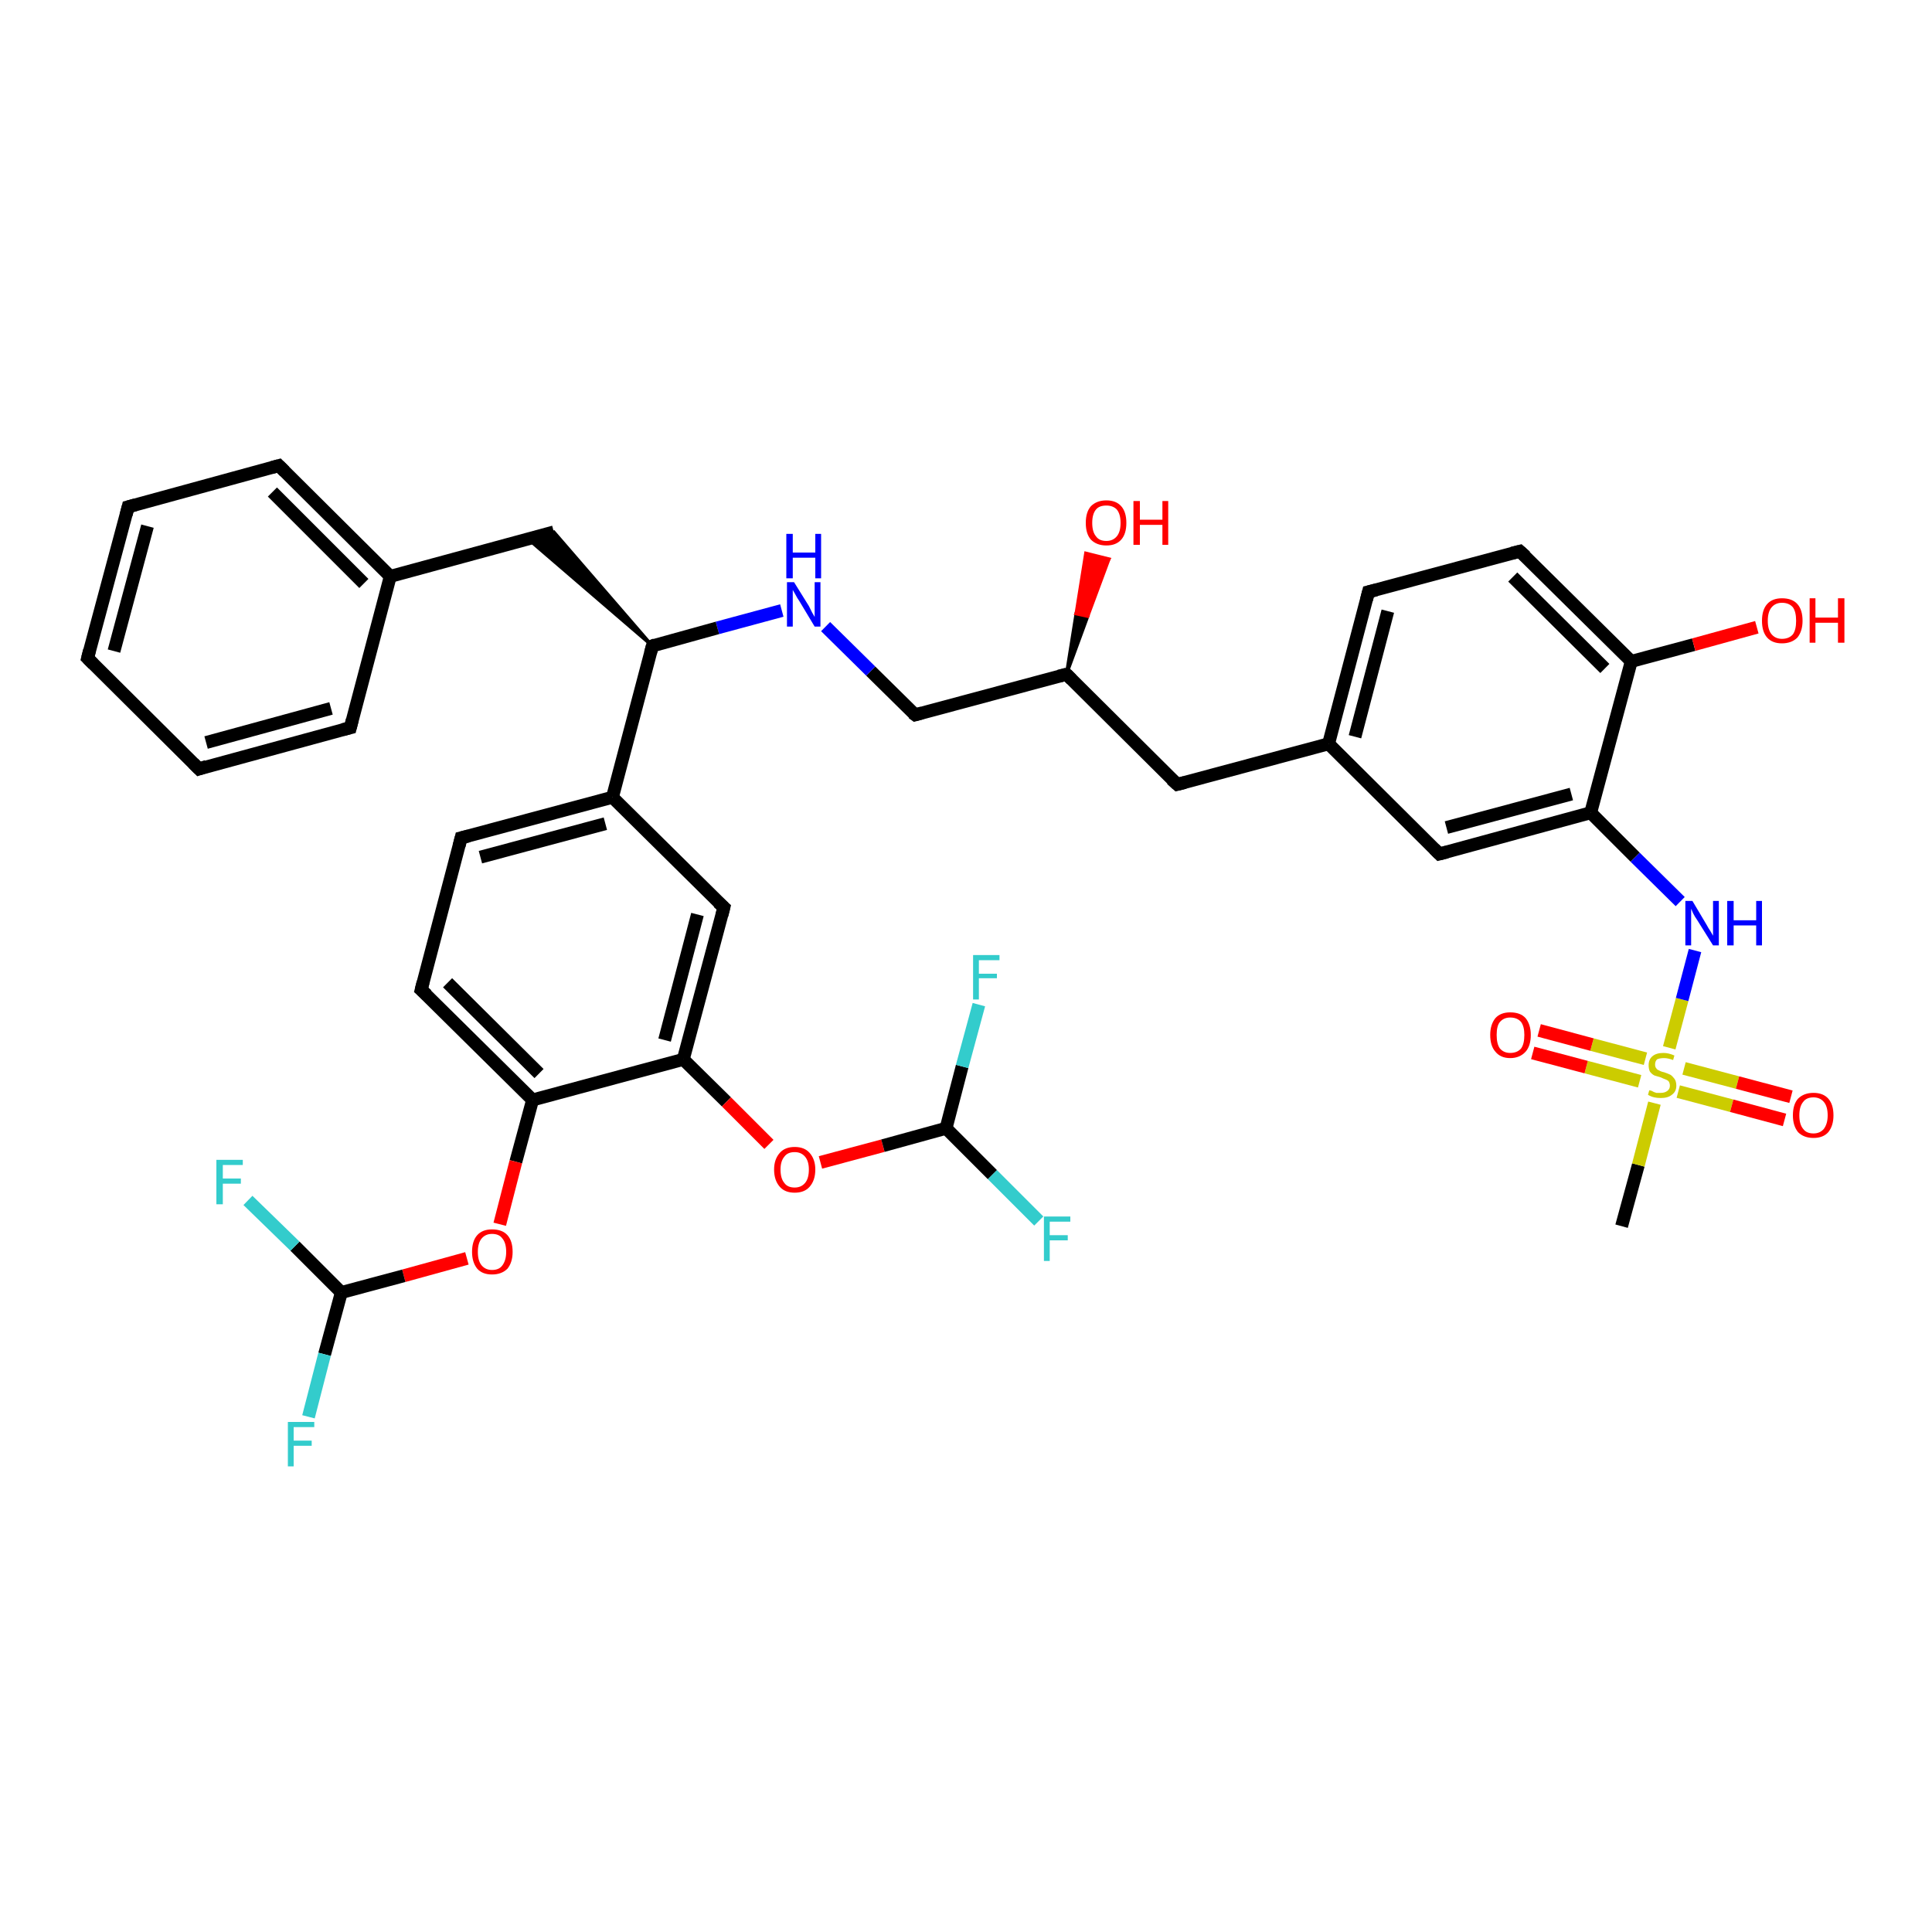 <?xml version='1.0' encoding='iso-8859-1'?>
<svg version='1.1' baseProfile='full'
              xmlns='http://www.w3.org/2000/svg'
                      xmlns:rdkit='http://www.rdkit.org/xml'
                      xmlns:xlink='http://www.w3.org/1999/xlink'
                  xml:space='preserve'
width='300px' height='300px' viewBox='0 0 300 300'>
<!-- END OF HEADER -->
<rect style='opacity:1.0;fill:#FFFFFF;stroke:none' width='300.0' height='300.0' x='0.0' y='0.0'> </rect>
<path class='bond-0 atom-0 atom-1' d='M 251.8,190.4 L 254.4,180.9' style='fill:none;fill-rule:evenodd;stroke:#000000;stroke-width:2.0px;stroke-linecap:butt;stroke-linejoin:miter;stroke-opacity:1' />
<path class='bond-0 atom-0 atom-1' d='M 254.4,180.9 L 256.9,171.3' style='fill:none;fill-rule:evenodd;stroke:#CCCC00;stroke-width:2.0px;stroke-linecap:butt;stroke-linejoin:miter;stroke-opacity:1' />
<path class='bond-1 atom-1 atom-2' d='M 255.5,164.4 L 247.2,162.2' style='fill:none;fill-rule:evenodd;stroke:#CCCC00;stroke-width:2.0px;stroke-linecap:butt;stroke-linejoin:miter;stroke-opacity:1' />
<path class='bond-1 atom-1 atom-2' d='M 247.2,162.2 L 239.0,160.0' style='fill:none;fill-rule:evenodd;stroke:#FF0000;stroke-width:2.0px;stroke-linecap:butt;stroke-linejoin:miter;stroke-opacity:1' />
<path class='bond-1 atom-1 atom-2' d='M 254.6,167.9 L 246.3,165.7' style='fill:none;fill-rule:evenodd;stroke:#CCCC00;stroke-width:2.0px;stroke-linecap:butt;stroke-linejoin:miter;stroke-opacity:1' />
<path class='bond-1 atom-1 atom-2' d='M 246.3,165.7 L 238.0,163.5' style='fill:none;fill-rule:evenodd;stroke:#FF0000;stroke-width:2.0px;stroke-linecap:butt;stroke-linejoin:miter;stroke-opacity:1' />
<path class='bond-2 atom-1 atom-3' d='M 260.6,169.5 L 268.9,171.7' style='fill:none;fill-rule:evenodd;stroke:#CCCC00;stroke-width:2.0px;stroke-linecap:butt;stroke-linejoin:miter;stroke-opacity:1' />
<path class='bond-2 atom-1 atom-3' d='M 268.9,171.7 L 277.1,173.9' style='fill:none;fill-rule:evenodd;stroke:#FF0000;stroke-width:2.0px;stroke-linecap:butt;stroke-linejoin:miter;stroke-opacity:1' />
<path class='bond-2 atom-1 atom-3' d='M 261.5,165.9 L 269.8,168.1' style='fill:none;fill-rule:evenodd;stroke:#CCCC00;stroke-width:2.0px;stroke-linecap:butt;stroke-linejoin:miter;stroke-opacity:1' />
<path class='bond-2 atom-1 atom-3' d='M 269.8,168.1 L 278.1,170.3' style='fill:none;fill-rule:evenodd;stroke:#FF0000;stroke-width:2.0px;stroke-linecap:butt;stroke-linejoin:miter;stroke-opacity:1' />
<path class='bond-3 atom-1 atom-4' d='M 259.2,162.7 L 261.2,155.2' style='fill:none;fill-rule:evenodd;stroke:#CCCC00;stroke-width:2.0px;stroke-linecap:butt;stroke-linejoin:miter;stroke-opacity:1' />
<path class='bond-3 atom-1 atom-4' d='M 261.2,155.2 L 263.2,147.6' style='fill:none;fill-rule:evenodd;stroke:#0000FF;stroke-width:2.0px;stroke-linecap:butt;stroke-linejoin:miter;stroke-opacity:1' />
<path class='bond-4 atom-4 atom-5' d='M 260.9,140.0 L 253.9,133.1' style='fill:none;fill-rule:evenodd;stroke:#0000FF;stroke-width:2.0px;stroke-linecap:butt;stroke-linejoin:miter;stroke-opacity:1' />
<path class='bond-4 atom-4 atom-5' d='M 253.9,133.1 L 247.0,126.2' style='fill:none;fill-rule:evenodd;stroke:#000000;stroke-width:2.0px;stroke-linecap:butt;stroke-linejoin:miter;stroke-opacity:1' />
<path class='bond-5 atom-5 atom-6' d='M 247.0,126.2 L 223.5,132.6' style='fill:none;fill-rule:evenodd;stroke:#000000;stroke-width:2.0px;stroke-linecap:butt;stroke-linejoin:miter;stroke-opacity:1' />
<path class='bond-5 atom-5 atom-6' d='M 244.0,123.3 L 224.6,128.5' style='fill:none;fill-rule:evenodd;stroke:#000000;stroke-width:2.0px;stroke-linecap:butt;stroke-linejoin:miter;stroke-opacity:1' />
<path class='bond-6 atom-6 atom-7' d='M 223.5,132.6 L 206.3,115.5' style='fill:none;fill-rule:evenodd;stroke:#000000;stroke-width:2.0px;stroke-linecap:butt;stroke-linejoin:miter;stroke-opacity:1' />
<path class='bond-7 atom-7 atom-8' d='M 206.3,115.5 L 182.8,121.8' style='fill:none;fill-rule:evenodd;stroke:#000000;stroke-width:2.0px;stroke-linecap:butt;stroke-linejoin:miter;stroke-opacity:1' />
<path class='bond-8 atom-8 atom-9' d='M 182.8,121.8 L 165.6,104.7' style='fill:none;fill-rule:evenodd;stroke:#000000;stroke-width:2.0px;stroke-linecap:butt;stroke-linejoin:miter;stroke-opacity:1' />
<path class='bond-9 atom-9 atom-10' d='M 165.6,104.7 L 167.1,95.3 L 168.9,95.7 Z' style='fill:#000000;fill-rule:evenodd;fill-opacity:1;stroke:#000000;stroke-width:0.5px;stroke-linecap:butt;stroke-linejoin:miter;stroke-opacity:1;' />
<path class='bond-9 atom-9 atom-10' d='M 167.1,95.3 L 172.2,86.8 L 168.6,85.9 Z' style='fill:#FF0000;fill-rule:evenodd;fill-opacity:1;stroke:#FF0000;stroke-width:0.5px;stroke-linecap:butt;stroke-linejoin:miter;stroke-opacity:1;' />
<path class='bond-9 atom-9 atom-10' d='M 167.1,95.3 L 168.9,95.7 L 172.2,86.8 Z' style='fill:#FF0000;fill-rule:evenodd;fill-opacity:1;stroke:#FF0000;stroke-width:0.5px;stroke-linecap:butt;stroke-linejoin:miter;stroke-opacity:1;' />
<path class='bond-10 atom-9 atom-11' d='M 165.6,104.7 L 142.1,111.0' style='fill:none;fill-rule:evenodd;stroke:#000000;stroke-width:2.0px;stroke-linecap:butt;stroke-linejoin:miter;stroke-opacity:1' />
<path class='bond-11 atom-11 atom-12' d='M 142.1,111.0 L 135.2,104.2' style='fill:none;fill-rule:evenodd;stroke:#000000;stroke-width:2.0px;stroke-linecap:butt;stroke-linejoin:miter;stroke-opacity:1' />
<path class='bond-11 atom-11 atom-12' d='M 135.2,104.2 L 128.2,97.3' style='fill:none;fill-rule:evenodd;stroke:#0000FF;stroke-width:2.0px;stroke-linecap:butt;stroke-linejoin:miter;stroke-opacity:1' />
<path class='bond-12 atom-12 atom-13' d='M 121.4,94.8 L 111.4,97.5' style='fill:none;fill-rule:evenodd;stroke:#0000FF;stroke-width:2.0px;stroke-linecap:butt;stroke-linejoin:miter;stroke-opacity:1' />
<path class='bond-12 atom-12 atom-13' d='M 111.4,97.5 L 101.3,100.3' style='fill:none;fill-rule:evenodd;stroke:#000000;stroke-width:2.0px;stroke-linecap:butt;stroke-linejoin:miter;stroke-opacity:1' />
<path class='bond-13 atom-13 atom-14' d='M 101.3,100.3 L 82.0,83.7 L 86.0,82.6 Z' style='fill:#000000;fill-rule:evenodd;fill-opacity:1;stroke:#000000;stroke-width:0.5px;stroke-linecap:butt;stroke-linejoin:miter;stroke-opacity:1;' />
<path class='bond-14 atom-14 atom-15' d='M 86.0,82.6 L 60.6,89.5' style='fill:none;fill-rule:evenodd;stroke:#000000;stroke-width:2.0px;stroke-linecap:butt;stroke-linejoin:miter;stroke-opacity:1' />
<path class='bond-15 atom-15 atom-16' d='M 60.6,89.5 L 43.3,72.3' style='fill:none;fill-rule:evenodd;stroke:#000000;stroke-width:2.0px;stroke-linecap:butt;stroke-linejoin:miter;stroke-opacity:1' />
<path class='bond-15 atom-15 atom-16' d='M 56.5,90.6 L 42.3,76.4' style='fill:none;fill-rule:evenodd;stroke:#000000;stroke-width:2.0px;stroke-linecap:butt;stroke-linejoin:miter;stroke-opacity:1' />
<path class='bond-16 atom-16 atom-17' d='M 43.3,72.3 L 19.9,78.7' style='fill:none;fill-rule:evenodd;stroke:#000000;stroke-width:2.0px;stroke-linecap:butt;stroke-linejoin:miter;stroke-opacity:1' />
<path class='bond-17 atom-17 atom-18' d='M 19.9,78.7 L 13.6,102.2' style='fill:none;fill-rule:evenodd;stroke:#000000;stroke-width:2.0px;stroke-linecap:butt;stroke-linejoin:miter;stroke-opacity:1' />
<path class='bond-17 atom-17 atom-18' d='M 22.9,81.7 L 17.7,101.1' style='fill:none;fill-rule:evenodd;stroke:#000000;stroke-width:2.0px;stroke-linecap:butt;stroke-linejoin:miter;stroke-opacity:1' />
<path class='bond-18 atom-18 atom-19' d='M 13.6,102.2 L 30.9,119.4' style='fill:none;fill-rule:evenodd;stroke:#000000;stroke-width:2.0px;stroke-linecap:butt;stroke-linejoin:miter;stroke-opacity:1' />
<path class='bond-19 atom-19 atom-20' d='M 30.9,119.4 L 54.4,113.0' style='fill:none;fill-rule:evenodd;stroke:#000000;stroke-width:2.0px;stroke-linecap:butt;stroke-linejoin:miter;stroke-opacity:1' />
<path class='bond-19 atom-19 atom-20' d='M 32.0,115.3 L 51.4,110.0' style='fill:none;fill-rule:evenodd;stroke:#000000;stroke-width:2.0px;stroke-linecap:butt;stroke-linejoin:miter;stroke-opacity:1' />
<path class='bond-20 atom-13 atom-21' d='M 101.3,100.3 L 95.1,123.8' style='fill:none;fill-rule:evenodd;stroke:#000000;stroke-width:2.0px;stroke-linecap:butt;stroke-linejoin:miter;stroke-opacity:1' />
<path class='bond-21 atom-21 atom-22' d='M 95.1,123.8 L 71.6,130.1' style='fill:none;fill-rule:evenodd;stroke:#000000;stroke-width:2.0px;stroke-linecap:butt;stroke-linejoin:miter;stroke-opacity:1' />
<path class='bond-21 atom-21 atom-22' d='M 94.0,127.9 L 74.6,133.1' style='fill:none;fill-rule:evenodd;stroke:#000000;stroke-width:2.0px;stroke-linecap:butt;stroke-linejoin:miter;stroke-opacity:1' />
<path class='bond-22 atom-22 atom-23' d='M 71.6,130.1 L 65.4,153.7' style='fill:none;fill-rule:evenodd;stroke:#000000;stroke-width:2.0px;stroke-linecap:butt;stroke-linejoin:miter;stroke-opacity:1' />
<path class='bond-23 atom-23 atom-24' d='M 65.4,153.7 L 82.7,170.8' style='fill:none;fill-rule:evenodd;stroke:#000000;stroke-width:2.0px;stroke-linecap:butt;stroke-linejoin:miter;stroke-opacity:1' />
<path class='bond-23 atom-23 atom-24' d='M 69.5,152.6 L 83.7,166.7' style='fill:none;fill-rule:evenodd;stroke:#000000;stroke-width:2.0px;stroke-linecap:butt;stroke-linejoin:miter;stroke-opacity:1' />
<path class='bond-24 atom-24 atom-25' d='M 82.7,170.8 L 80.1,180.4' style='fill:none;fill-rule:evenodd;stroke:#000000;stroke-width:2.0px;stroke-linecap:butt;stroke-linejoin:miter;stroke-opacity:1' />
<path class='bond-24 atom-24 atom-25' d='M 80.1,180.4 L 77.6,190.1' style='fill:none;fill-rule:evenodd;stroke:#FF0000;stroke-width:2.0px;stroke-linecap:butt;stroke-linejoin:miter;stroke-opacity:1' />
<path class='bond-25 atom-25 atom-26' d='M 72.5,195.4 L 62.7,198.1' style='fill:none;fill-rule:evenodd;stroke:#FF0000;stroke-width:2.0px;stroke-linecap:butt;stroke-linejoin:miter;stroke-opacity:1' />
<path class='bond-25 atom-25 atom-26' d='M 62.7,198.1 L 53.0,200.7' style='fill:none;fill-rule:evenodd;stroke:#000000;stroke-width:2.0px;stroke-linecap:butt;stroke-linejoin:miter;stroke-opacity:1' />
<path class='bond-26 atom-26 atom-27' d='M 53.0,200.7 L 50.4,210.3' style='fill:none;fill-rule:evenodd;stroke:#000000;stroke-width:2.0px;stroke-linecap:butt;stroke-linejoin:miter;stroke-opacity:1' />
<path class='bond-26 atom-26 atom-27' d='M 50.4,210.3 L 47.9,220.0' style='fill:none;fill-rule:evenodd;stroke:#33CCCC;stroke-width:2.0px;stroke-linecap:butt;stroke-linejoin:miter;stroke-opacity:1' />
<path class='bond-27 atom-26 atom-28' d='M 53.0,200.7 L 45.8,193.5' style='fill:none;fill-rule:evenodd;stroke:#000000;stroke-width:2.0px;stroke-linecap:butt;stroke-linejoin:miter;stroke-opacity:1' />
<path class='bond-27 atom-26 atom-28' d='M 45.8,193.5 L 38.5,186.4' style='fill:none;fill-rule:evenodd;stroke:#33CCCC;stroke-width:2.0px;stroke-linecap:butt;stroke-linejoin:miter;stroke-opacity:1' />
<path class='bond-28 atom-24 atom-29' d='M 82.7,170.8 L 106.1,164.5' style='fill:none;fill-rule:evenodd;stroke:#000000;stroke-width:2.0px;stroke-linecap:butt;stroke-linejoin:miter;stroke-opacity:1' />
<path class='bond-29 atom-29 atom-30' d='M 106.1,164.5 L 112.8,171.1' style='fill:none;fill-rule:evenodd;stroke:#000000;stroke-width:2.0px;stroke-linecap:butt;stroke-linejoin:miter;stroke-opacity:1' />
<path class='bond-29 atom-29 atom-30' d='M 112.8,171.1 L 119.4,177.7' style='fill:none;fill-rule:evenodd;stroke:#FF0000;stroke-width:2.0px;stroke-linecap:butt;stroke-linejoin:miter;stroke-opacity:1' />
<path class='bond-30 atom-30 atom-31' d='M 127.4,180.5 L 137.1,177.9' style='fill:none;fill-rule:evenodd;stroke:#FF0000;stroke-width:2.0px;stroke-linecap:butt;stroke-linejoin:miter;stroke-opacity:1' />
<path class='bond-30 atom-30 atom-31' d='M 137.1,177.9 L 146.9,175.2' style='fill:none;fill-rule:evenodd;stroke:#000000;stroke-width:2.0px;stroke-linecap:butt;stroke-linejoin:miter;stroke-opacity:1' />
<path class='bond-31 atom-31 atom-32' d='M 146.9,175.2 L 154.1,182.4' style='fill:none;fill-rule:evenodd;stroke:#000000;stroke-width:2.0px;stroke-linecap:butt;stroke-linejoin:miter;stroke-opacity:1' />
<path class='bond-31 atom-31 atom-32' d='M 154.1,182.4 L 161.3,189.6' style='fill:none;fill-rule:evenodd;stroke:#33CCCC;stroke-width:2.0px;stroke-linecap:butt;stroke-linejoin:miter;stroke-opacity:1' />
<path class='bond-32 atom-31 atom-33' d='M 146.9,175.2 L 149.4,165.6' style='fill:none;fill-rule:evenodd;stroke:#000000;stroke-width:2.0px;stroke-linecap:butt;stroke-linejoin:miter;stroke-opacity:1' />
<path class='bond-32 atom-31 atom-33' d='M 149.4,165.6 L 152.0,156.0' style='fill:none;fill-rule:evenodd;stroke:#33CCCC;stroke-width:2.0px;stroke-linecap:butt;stroke-linejoin:miter;stroke-opacity:1' />
<path class='bond-33 atom-29 atom-34' d='M 106.1,164.5 L 112.4,140.9' style='fill:none;fill-rule:evenodd;stroke:#000000;stroke-width:2.0px;stroke-linecap:butt;stroke-linejoin:miter;stroke-opacity:1' />
<path class='bond-33 atom-29 atom-34' d='M 103.2,161.5 L 108.3,142.0' style='fill:none;fill-rule:evenodd;stroke:#000000;stroke-width:2.0px;stroke-linecap:butt;stroke-linejoin:miter;stroke-opacity:1' />
<path class='bond-34 atom-7 atom-35' d='M 206.3,115.5 L 212.5,91.9' style='fill:none;fill-rule:evenodd;stroke:#000000;stroke-width:2.0px;stroke-linecap:butt;stroke-linejoin:miter;stroke-opacity:1' />
<path class='bond-34 atom-7 atom-35' d='M 210.4,114.4 L 215.5,94.9' style='fill:none;fill-rule:evenodd;stroke:#000000;stroke-width:2.0px;stroke-linecap:butt;stroke-linejoin:miter;stroke-opacity:1' />
<path class='bond-35 atom-35 atom-36' d='M 212.5,91.9 L 236.0,85.6' style='fill:none;fill-rule:evenodd;stroke:#000000;stroke-width:2.0px;stroke-linecap:butt;stroke-linejoin:miter;stroke-opacity:1' />
<path class='bond-36 atom-36 atom-37' d='M 236.0,85.6 L 253.3,102.7' style='fill:none;fill-rule:evenodd;stroke:#000000;stroke-width:2.0px;stroke-linecap:butt;stroke-linejoin:miter;stroke-opacity:1' />
<path class='bond-36 atom-36 atom-37' d='M 234.9,89.6 L 249.2,103.8' style='fill:none;fill-rule:evenodd;stroke:#000000;stroke-width:2.0px;stroke-linecap:butt;stroke-linejoin:miter;stroke-opacity:1' />
<path class='bond-37 atom-37 atom-38' d='M 253.3,102.7 L 263.0,100.1' style='fill:none;fill-rule:evenodd;stroke:#000000;stroke-width:2.0px;stroke-linecap:butt;stroke-linejoin:miter;stroke-opacity:1' />
<path class='bond-37 atom-37 atom-38' d='M 263.0,100.1 L 272.8,97.4' style='fill:none;fill-rule:evenodd;stroke:#FF0000;stroke-width:2.0px;stroke-linecap:butt;stroke-linejoin:miter;stroke-opacity:1' />
<path class='bond-38 atom-37 atom-5' d='M 253.3,102.7 L 247.0,126.2' style='fill:none;fill-rule:evenodd;stroke:#000000;stroke-width:2.0px;stroke-linecap:butt;stroke-linejoin:miter;stroke-opacity:1' />
<path class='bond-39 atom-20 atom-15' d='M 54.4,113.0 L 60.6,89.5' style='fill:none;fill-rule:evenodd;stroke:#000000;stroke-width:2.0px;stroke-linecap:butt;stroke-linejoin:miter;stroke-opacity:1' />
<path class='bond-40 atom-34 atom-21' d='M 112.4,140.9 L 95.1,123.8' style='fill:none;fill-rule:evenodd;stroke:#000000;stroke-width:2.0px;stroke-linecap:butt;stroke-linejoin:miter;stroke-opacity:1' />
<path d='M 224.7,132.3 L 223.5,132.6 L 222.7,131.8' style='fill:none;stroke:#000000;stroke-width:2.0px;stroke-linecap:butt;stroke-linejoin:miter;stroke-opacity:1;' />
<path d='M 184.0,121.5 L 182.8,121.8 L 181.9,121.0' style='fill:none;stroke:#000000;stroke-width:2.0px;stroke-linecap:butt;stroke-linejoin:miter;stroke-opacity:1;' />
<path d='M 166.4,105.5 L 165.6,104.7 L 164.4,105.0' style='fill:none;stroke:#000000;stroke-width:2.0px;stroke-linecap:butt;stroke-linejoin:miter;stroke-opacity:1;' />
<path d='M 143.2,110.7 L 142.1,111.0 L 141.7,110.7' style='fill:none;stroke:#000000;stroke-width:2.0px;stroke-linecap:butt;stroke-linejoin:miter;stroke-opacity:1;' />
<path d='M 101.8,100.1 L 101.3,100.3 L 101.0,101.4' style='fill:none;stroke:#000000;stroke-width:2.0px;stroke-linecap:butt;stroke-linejoin:miter;stroke-opacity:1;' />
<path d='M 44.2,73.2 L 43.3,72.3 L 42.2,72.6' style='fill:none;stroke:#000000;stroke-width:2.0px;stroke-linecap:butt;stroke-linejoin:miter;stroke-opacity:1;' />
<path d='M 21.0,78.4 L 19.9,78.7 L 19.6,79.9' style='fill:none;stroke:#000000;stroke-width:2.0px;stroke-linecap:butt;stroke-linejoin:miter;stroke-opacity:1;' />
<path d='M 13.9,101.0 L 13.6,102.2 L 14.5,103.1' style='fill:none;stroke:#000000;stroke-width:2.0px;stroke-linecap:butt;stroke-linejoin:miter;stroke-opacity:1;' />
<path d='M 30.0,118.5 L 30.9,119.4 L 32.1,119.0' style='fill:none;stroke:#000000;stroke-width:2.0px;stroke-linecap:butt;stroke-linejoin:miter;stroke-opacity:1;' />
<path d='M 53.2,113.3 L 54.4,113.0 L 54.7,111.8' style='fill:none;stroke:#000000;stroke-width:2.0px;stroke-linecap:butt;stroke-linejoin:miter;stroke-opacity:1;' />
<path d='M 72.8,129.8 L 71.6,130.1 L 71.3,131.3' style='fill:none;stroke:#000000;stroke-width:2.0px;stroke-linecap:butt;stroke-linejoin:miter;stroke-opacity:1;' />
<path d='M 65.7,152.5 L 65.4,153.7 L 66.3,154.5' style='fill:none;stroke:#000000;stroke-width:2.0px;stroke-linecap:butt;stroke-linejoin:miter;stroke-opacity:1;' />
<path d='M 112.1,142.1 L 112.4,140.9 L 111.5,140.1' style='fill:none;stroke:#000000;stroke-width:2.0px;stroke-linecap:butt;stroke-linejoin:miter;stroke-opacity:1;' />
<path d='M 212.2,93.1 L 212.5,91.9 L 213.7,91.6' style='fill:none;stroke:#000000;stroke-width:2.0px;stroke-linecap:butt;stroke-linejoin:miter;stroke-opacity:1;' />
<path d='M 234.8,85.9 L 236.0,85.6 L 236.9,86.4' style='fill:none;stroke:#000000;stroke-width:2.0px;stroke-linecap:butt;stroke-linejoin:miter;stroke-opacity:1;' />
<path class='atom-1' d='M 256.1 169.3
Q 256.2 169.3, 256.5 169.4
Q 256.8 169.6, 257.2 169.7
Q 257.5 169.7, 257.9 169.7
Q 258.5 169.7, 258.9 169.4
Q 259.3 169.1, 259.3 168.6
Q 259.3 168.2, 259.1 167.9
Q 258.9 167.7, 258.6 167.6
Q 258.3 167.5, 257.9 167.3
Q 257.2 167.1, 256.9 167.0
Q 256.5 166.8, 256.2 166.4
Q 256.0 166.0, 256.0 165.4
Q 256.0 164.5, 256.6 164.0
Q 257.2 163.5, 258.3 163.5
Q 259.1 163.5, 260.0 163.9
L 259.8 164.6
Q 259.0 164.3, 258.4 164.3
Q 257.7 164.3, 257.3 164.5
Q 257.0 164.8, 257.0 165.3
Q 257.0 165.7, 257.2 165.9
Q 257.3 166.1, 257.6 166.2
Q 257.9 166.4, 258.4 166.5
Q 259.0 166.7, 259.4 166.9
Q 259.7 167.1, 260.0 167.5
Q 260.3 167.9, 260.3 168.6
Q 260.3 169.5, 259.6 170.0
Q 259.0 170.5, 257.9 170.5
Q 257.3 170.5, 256.9 170.4
Q 256.4 170.3, 255.9 170.0
L 256.1 169.3
' fill='#CCCC00'/>
<path class='atom-2' d='M 231.4 160.7
Q 231.4 159.1, 232.2 158.1
Q 233.0 157.2, 234.5 157.2
Q 236.1 157.2, 236.9 158.1
Q 237.7 159.1, 237.7 160.7
Q 237.7 162.4, 236.9 163.3
Q 236.0 164.3, 234.5 164.3
Q 233.0 164.3, 232.2 163.3
Q 231.4 162.4, 231.4 160.7
M 234.5 163.5
Q 235.6 163.5, 236.2 162.8
Q 236.7 162.1, 236.7 160.7
Q 236.7 159.4, 236.2 158.7
Q 235.6 158.0, 234.5 158.0
Q 233.5 158.0, 232.9 158.7
Q 232.4 159.3, 232.4 160.7
Q 232.4 162.1, 232.9 162.8
Q 233.5 163.5, 234.5 163.5
' fill='#FF0000'/>
<path class='atom-3' d='M 278.4 173.2
Q 278.4 171.5, 279.2 170.6
Q 280.1 169.7, 281.6 169.7
Q 283.1 169.7, 283.9 170.6
Q 284.7 171.5, 284.7 173.2
Q 284.7 174.8, 283.9 175.8
Q 283.1 176.7, 281.6 176.7
Q 280.1 176.7, 279.2 175.8
Q 278.4 174.8, 278.4 173.2
M 281.6 176.0
Q 282.6 176.0, 283.2 175.3
Q 283.8 174.5, 283.8 173.2
Q 283.8 171.8, 283.2 171.1
Q 282.6 170.4, 281.6 170.4
Q 280.5 170.4, 280.0 171.1
Q 279.4 171.8, 279.4 173.2
Q 279.4 174.6, 280.0 175.3
Q 280.5 176.0, 281.6 176.0
' fill='#FF0000'/>
<path class='atom-4' d='M 262.8 139.9
L 265.0 143.6
Q 265.2 144.0, 265.6 144.6
Q 266.0 145.3, 266.0 145.3
L 266.0 139.9
L 266.9 139.9
L 266.9 146.8
L 266.0 146.8
L 263.5 142.8
Q 263.2 142.4, 262.9 141.8
Q 262.7 141.3, 262.6 141.1
L 262.6 146.8
L 261.7 146.8
L 261.7 139.9
L 262.8 139.9
' fill='#0000FF'/>
<path class='atom-4' d='M 268.2 139.9
L 269.2 139.9
L 269.2 142.9
L 272.7 142.9
L 272.7 139.9
L 273.6 139.9
L 273.6 146.8
L 272.7 146.8
L 272.7 143.7
L 269.2 143.7
L 269.2 146.8
L 268.2 146.8
L 268.2 139.9
' fill='#0000FF'/>
<path class='atom-10' d='M 168.6 81.2
Q 168.6 79.5, 169.4 78.6
Q 170.3 77.7, 171.8 77.7
Q 173.3 77.7, 174.1 78.6
Q 174.9 79.5, 174.9 81.2
Q 174.9 82.9, 174.1 83.8
Q 173.3 84.7, 171.8 84.7
Q 170.3 84.7, 169.4 83.8
Q 168.6 82.9, 168.6 81.2
M 171.8 84.0
Q 172.8 84.0, 173.4 83.3
Q 174.0 82.6, 174.0 81.2
Q 174.0 79.8, 173.4 79.1
Q 172.8 78.5, 171.8 78.5
Q 170.7 78.5, 170.2 79.1
Q 169.6 79.8, 169.6 81.2
Q 169.6 82.6, 170.2 83.3
Q 170.7 84.0, 171.8 84.0
' fill='#FF0000'/>
<path class='atom-10' d='M 176.0 77.8
L 177.0 77.8
L 177.0 80.7
L 180.5 80.7
L 180.5 77.8
L 181.4 77.8
L 181.4 84.6
L 180.5 84.6
L 180.5 81.5
L 177.0 81.5
L 177.0 84.6
L 176.0 84.6
L 176.0 77.8
' fill='#FF0000'/>
<path class='atom-12' d='M 123.3 90.4
L 125.6 94.1
Q 125.8 94.5, 126.1 95.1
Q 126.5 95.8, 126.5 95.8
L 126.5 90.4
L 127.4 90.4
L 127.4 97.3
L 126.5 97.3
L 124.1 93.3
Q 123.8 92.9, 123.5 92.3
Q 123.2 91.8, 123.1 91.6
L 123.1 97.3
L 122.2 97.3
L 122.2 90.4
L 123.3 90.4
' fill='#0000FF'/>
<path class='atom-12' d='M 122.1 82.9
L 123.1 82.9
L 123.1 85.8
L 126.6 85.8
L 126.6 82.9
L 127.5 82.9
L 127.5 89.8
L 126.6 89.8
L 126.6 86.6
L 123.1 86.6
L 123.1 89.8
L 122.1 89.8
L 122.1 82.9
' fill='#0000FF'/>
<path class='atom-25' d='M 73.3 194.4
Q 73.3 192.7, 74.1 191.8
Q 74.9 190.9, 76.4 190.9
Q 78.0 190.9, 78.8 191.8
Q 79.6 192.7, 79.6 194.4
Q 79.6 196.0, 78.8 197.0
Q 77.9 197.9, 76.4 197.9
Q 74.9 197.9, 74.1 197.0
Q 73.3 196.0, 73.3 194.4
M 76.4 197.2
Q 77.5 197.2, 78.0 196.5
Q 78.6 195.7, 78.6 194.4
Q 78.6 193.0, 78.0 192.3
Q 77.5 191.6, 76.4 191.6
Q 75.4 191.6, 74.8 192.3
Q 74.2 193.0, 74.2 194.4
Q 74.2 195.8, 74.8 196.5
Q 75.4 197.2, 76.4 197.2
' fill='#FF0000'/>
<path class='atom-27' d='M 44.7 220.8
L 48.8 220.8
L 48.8 221.6
L 45.6 221.6
L 45.6 223.7
L 48.4 223.7
L 48.4 224.5
L 45.6 224.5
L 45.6 227.7
L 44.7 227.7
L 44.7 220.8
' fill='#33CCCC'/>
<path class='atom-28' d='M 33.6 180.1
L 37.7 180.1
L 37.7 180.9
L 34.6 180.9
L 34.6 183.0
L 37.4 183.0
L 37.4 183.8
L 34.6 183.8
L 34.6 187.0
L 33.6 187.0
L 33.6 180.1
' fill='#33CCCC'/>
<path class='atom-30' d='M 120.2 181.6
Q 120.2 180.0, 121.1 179.0
Q 121.9 178.1, 123.4 178.1
Q 124.9 178.1, 125.7 179.0
Q 126.6 180.0, 126.6 181.6
Q 126.6 183.3, 125.7 184.3
Q 124.9 185.2, 123.4 185.2
Q 121.9 185.2, 121.1 184.3
Q 120.2 183.3, 120.2 181.6
M 123.4 184.4
Q 124.4 184.4, 125.0 183.7
Q 125.6 183.0, 125.6 181.6
Q 125.6 180.3, 125.0 179.6
Q 124.4 178.9, 123.4 178.9
Q 122.3 178.9, 121.8 179.6
Q 121.2 180.3, 121.2 181.6
Q 121.2 183.0, 121.8 183.7
Q 122.3 184.4, 123.4 184.4
' fill='#FF0000'/>
<path class='atom-32' d='M 162.1 188.9
L 166.2 188.9
L 166.2 189.7
L 163.0 189.7
L 163.0 191.8
L 165.8 191.8
L 165.8 192.6
L 163.0 192.6
L 163.0 195.8
L 162.1 195.8
L 162.1 188.9
' fill='#33CCCC'/>
<path class='atom-33' d='M 151.1 148.3
L 155.2 148.3
L 155.2 149.1
L 152.0 149.1
L 152.0 151.2
L 154.8 151.2
L 154.8 151.9
L 152.0 151.9
L 152.0 155.2
L 151.1 155.2
L 151.1 148.3
' fill='#33CCCC'/>
<path class='atom-38' d='M 273.6 96.4
Q 273.6 94.7, 274.4 93.8
Q 275.2 92.9, 276.7 92.9
Q 278.3 92.9, 279.1 93.8
Q 279.9 94.7, 279.9 96.4
Q 279.9 98.0, 279.1 99.0
Q 278.2 99.9, 276.7 99.9
Q 275.2 99.9, 274.4 99.0
Q 273.6 98.1, 273.6 96.4
M 276.7 99.2
Q 277.8 99.2, 278.4 98.5
Q 278.9 97.8, 278.9 96.4
Q 278.9 95.0, 278.4 94.3
Q 277.8 93.6, 276.7 93.6
Q 275.7 93.6, 275.1 94.3
Q 274.5 95.0, 274.5 96.4
Q 274.5 97.8, 275.1 98.5
Q 275.7 99.2, 276.7 99.2
' fill='#FF0000'/>
<path class='atom-38' d='M 281.0 92.9
L 281.9 92.9
L 281.9 95.9
L 285.4 95.9
L 285.4 92.9
L 286.4 92.9
L 286.4 99.8
L 285.4 99.8
L 285.4 96.7
L 281.9 96.7
L 281.9 99.8
L 281.0 99.8
L 281.0 92.9
' fill='#FF0000'/>
</svg>
